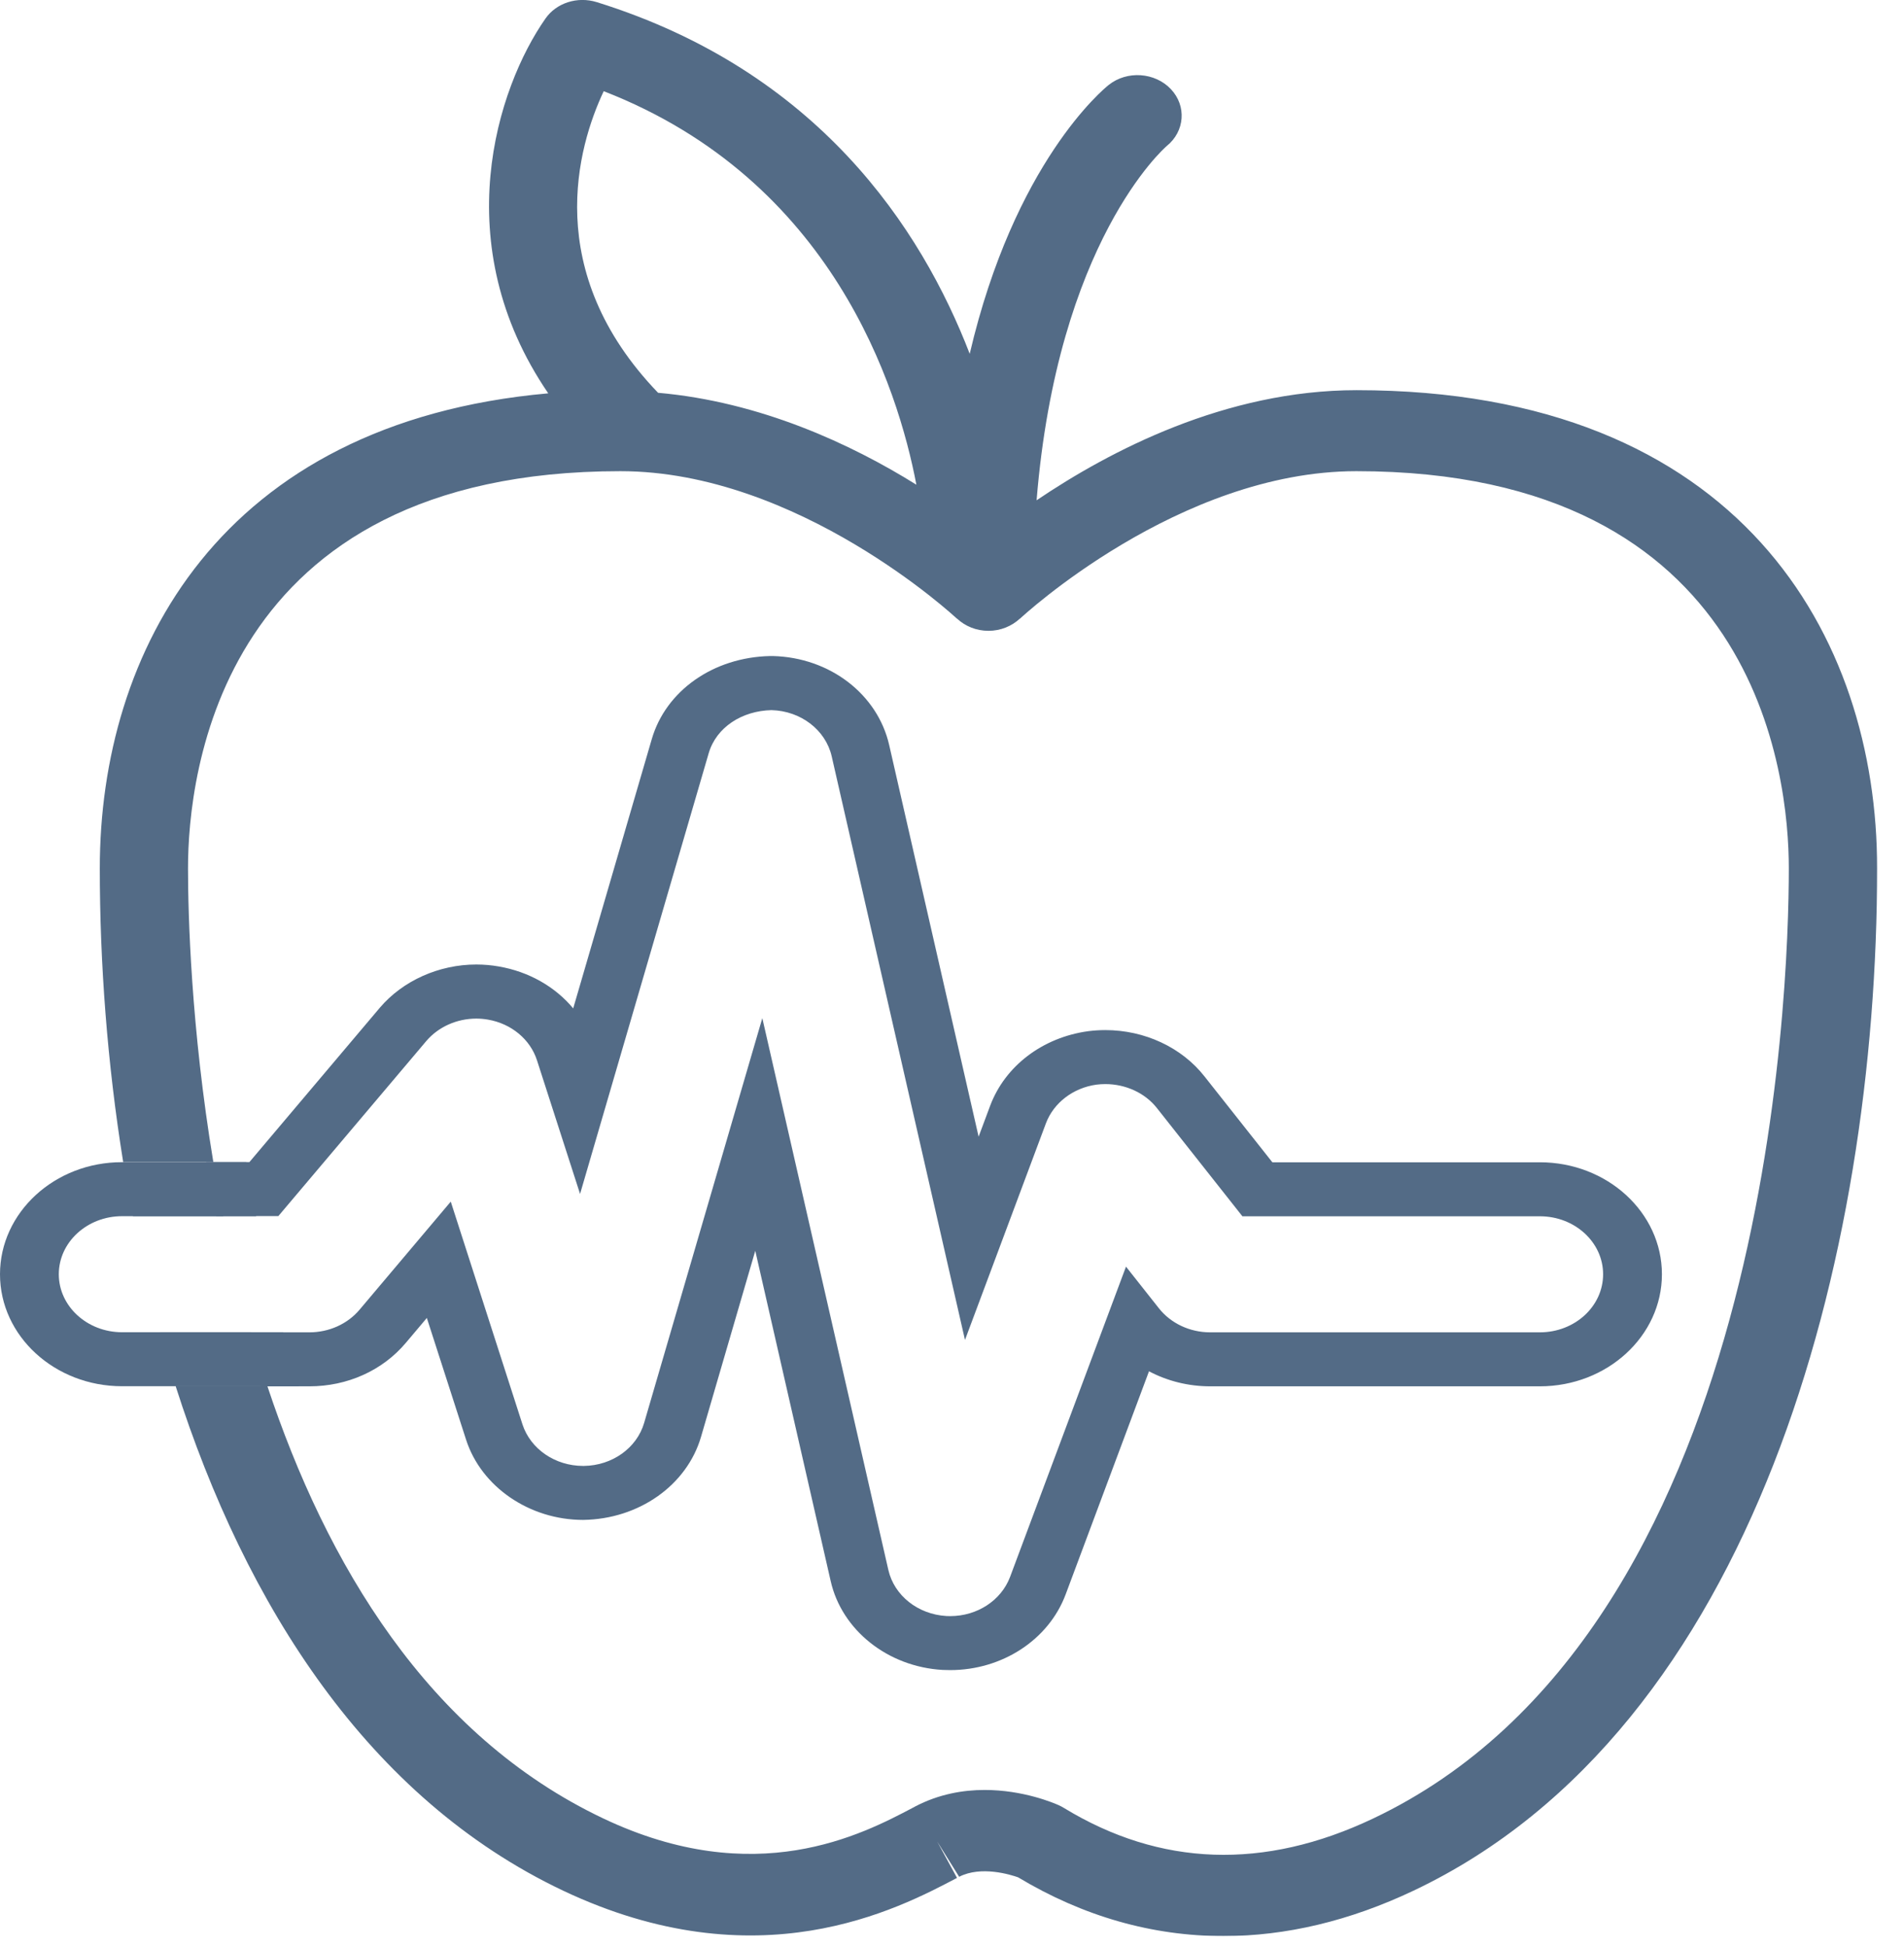 <?xml version="1.0" encoding="utf-8"?>
<!-- Generator: Adobe Illustrator 27.9.0, SVG Export Plug-In . SVG Version: 6.00 Build 0)  -->
<svg version="1.1" id="Ebene_1" xmlns="http://www.w3.org/2000/svg" xmlns:xlink="http://www.w3.org/1999/xlink" x="0px" y="0px"
	 viewBox="0 0 205.28 209.89" style="enable-background:new 0 0 205.28 209.89;" xml:space="preserve">
<style type="text/css">
	.st0{clip-path:url(#SVGID_00000148651437053933764210000006643709578585058444_);}
	.st1{opacity:0.75;clip-path:url(#SVGID_00000089542796704230963360000009356727269688701886_);}
	.st2{clip-path:url(#SVGID_00000082357241568110151040000001715774702935352235_);fill:#193A5D;}
</style>
<g>
	<defs>
		<rect id="SVGID_1_" width="202.4" height="208.7"/>
	</defs>
	<clipPath id="SVGID_00000055698447247672680170000016016254713056025779_">
		<use xlink:href="#SVGID_1_"  style="overflow:visible;"/>
	</clipPath>
	<g style="clip-path:url(#SVGID_00000055698447247672680170000016016254713056025779_);">
		<defs>
			<rect id="SVGID_00000163071461111864986010000000598752984871725445_" y="0" width="202.41" height="208.7"/>
		</defs>
		<clipPath id="SVGID_00000173137937669976838720000008977684962524039089_">
			<use xlink:href="#SVGID_00000163071461111864986010000000598752984871725445_"  style="overflow:visible;"/>
		</clipPath>
		<g style="opacity:0.75;clip-path:url(#SVGID_00000173137937669976838720000008977684962524039089_);">
			<g>
				<defs>
					
						<rect id="SVGID_00000066487934849002057500000018370782326901157303_" x="-169.22" y="-129.4" width="540.84" height="348.06"/>
				</defs>
				<clipPath id="SVGID_00000019643982982929783360000002134224491520643760_">
					<use xlink:href="#SVGID_00000066487934849002057500000018370782326901157303_"  style="overflow:visible;"/>
				</clipPath>
				<path style="clip-path:url(#SVGID_00000019643982982929783360000002134224491520643760_);fill:#193A5D;" d="M13.16,143.61
					c-3.76,0-6.82-2.8-6.82-6.25c0-3.46,3.06-6.26,6.82-6.26h14.46c-0.38-1.93-0.76-3.87-1.07-5.82h-13.4
					C5.9,125.27,0,130.7,0,137.36c0,6.66,5.9,12.07,13.16,12.07h19.08c-0.61-1.92-1.17-3.86-1.71-5.82H13.16z"/>
				<path style="clip-path:url(#SVGID_00000019643982982929783360000002134224491520643760_);fill:#193A5D;" d="M30,131.1
					l15.96-18.88c1.31-1.54,3.31-2.42,5.4-2.42c0.42,0,0.84,0.04,1.25,0.11c2.51,0.43,4.55,2.12,5.28,4.37l4.65,14.42l13.87-47.51
					c0.82-2.8,3.59-4.57,6.77-4.64c3.16,0.08,5.84,2.14,6.49,4.98l14.37,62.91l8.73-23.36c0.84-2.21,2.93-3.81,5.44-4.16
					c0.32-0.04,0.64-0.06,0.97-0.06c2.16,0,4.26,0.94,5.55,2.58l9.22,11.67h32.07c3.77,0,6.82,2.8,6.82,6.25
					c0,3.46-3.05,6.26-6.82,6.26h-35.55c-2.19,0-4.24-0.97-5.52-2.59l-3.55-4.49l-12.5,33.45c-0.96,2.54-3.55,4.22-6.45,4.22
					c-0.14,0-0.28,0-0.42-0.01c-3.07-0.18-5.62-2.21-6.25-4.96l-13.59-59.49l-12.74,43.63c-0.79,2.71-3.44,4.6-6.49,4.64h-0.09
					c-3.02,0-5.67-1.82-6.54-4.48l-7.73-24.01l-9.85,11.67c-1.29,1.52-3.27,2.42-5.39,2.42h-7.02c0.55,1.94,1.13,3.88,1.78,5.82
					h5.24c4.09,0,7.88-1.7,10.39-4.68l2.27-2.69l4.23,13.12c1.64,5.09,6.84,8.65,12.62,8.65c6.03-0.08,11.19-3.75,12.71-8.95
					l5.85-20.06l8.13,35.6c1.2,5.3,6.16,9.24,12.06,9.58c0.35,0.01,0.58,0.02,0.82,0.02c5.62,0,10.62-3.27,12.45-8.15l8.99-24.06
					c1.98,1.05,4.25,1.62,6.59,1.62h35.55c7.26,0,13.16-5.42,13.16-12.08c0-6.66-5.9-12.07-13.16-12.07h-28.84l-7.32-9.26
					c-2.46-3.13-6.46-4.99-10.69-4.99c-0.62,0-1.24,0.04-1.86,0.12c-4.92,0.68-8.94,3.75-10.55,8.02l-1.25,3.35l-9.64-42.21
					c-1.25-5.49-6.4-9.44-12.52-9.6h-0.16h-0.16c-6.11,0.13-11.24,3.73-12.76,8.96L61.8,108.7c-1.94-2.33-4.77-3.96-8.03-4.52
					c-0.79-0.14-1.6-0.21-2.42-0.21c-4.02,0-7.91,1.74-10.39,4.65l-14.07,16.65h-4.65c0.31,1.9,0.69,3.85,1.08,5.82H30z"/>
				<path style="clip-path:url(#SVGID_00000019643982982929783360000002134224491520643760_);fill:#193A5D;" d="M70.95,42.34
					c-12.6-13.09-8.66-26.57-5.86-32.51c24.67,9.58,31.72,31.98,33.71,42.42C91.76,47.86,81.97,43.31,70.95,42.34 M146.26,42.06
					c-14.13,0-26.63,6.55-34.5,11.87c2.27-27.85,13.75-37.95,14.03-38.19c1.96-1.58,2.16-4.32,0.45-6.13
					c-1.72-1.82-4.73-2.03-6.71-0.45c-0.54,0.43-10.15,8.33-14.98,28.98C99.33,24.6,88.18,7.65,64.34,0.23
					c-2.1-0.65-4.36,0.09-5.53,1.77c-5.22,7.46-10.71,24.3,0.3,40.4c-35.46,3.16-48.35,27.92-48.35,51.2
					c0,10.22,0.8,20.98,2.52,31.66H23c-2.41-14.5-2.73-26.74-2.73-31.66c0-10.04,3.36-42.81,46.62-42.81
					c19.18,0,36.1,15.73,36.27,15.89c0.01,0,0.02,0.01,0.03,0.01c0.87,0.81,2.06,1.31,3.38,1.31c1.32,0,2.52-0.51,3.38-1.31
					c0.01,0,0.02-0.01,0.03-0.01c0.17-0.16,17.09-15.89,36.26-15.89c43.26,0,46.62,32.77,46.62,42.81
					c0,13.56-2.16,82.21-44.82,102.43c-11.75,5.58-22.96,5.19-33.35-1.15c-0.17-0.11-0.36-0.2-0.55-0.29
					c-0.54-0.24-3.83-1.64-7.98-1.64c-2.34,0-4.94,0.45-7.47,1.77c-0.01,0-0.24,0.13-0.24,0.13c-5.52,2.91-17,8.95-33.39,1.18
					c-18.97-8.99-29.9-27.56-36.23-46.6h-9.89c7.57,23.71,20.82,44.44,41.76,54.37c21,9.94,36.06,2.01,42.48-1.37l-2.13-3.91
					l2.36,3.79c2.36-1.22,5.55-0.23,6.36,0.06c7.03,4.22,14.48,6.33,22.14,6.33c6.73,0,13.61-1.63,20.5-4.9
					c36.85-17.47,49.97-68.37,49.97-110.19C202.4,68.69,187.65,42.06,146.26,42.06"/>
				<path style="clip-path:url(#SVGID_00000019643982982929783360000002134224491520643760_);fill:#193A5D;" d="M24.08,131.1
					c-0.4-1.97-0.77-3.92-1.08-5.82h-9.73c0.32,1.95,0.7,3.88,1.07,5.82H24.08z"/>
				<path style="clip-path:url(#SVGID_00000019643982982929783360000002134224491520643760_);fill:#193A5D;" d="M27.08,143.61h-9.82
					c0.54,1.96,1.09,3.9,1.71,5.82h9.89C28.23,147.49,27.63,145.55,27.08,143.61"/>
			</g>
		</g>
	</g>
</g>
</svg>
